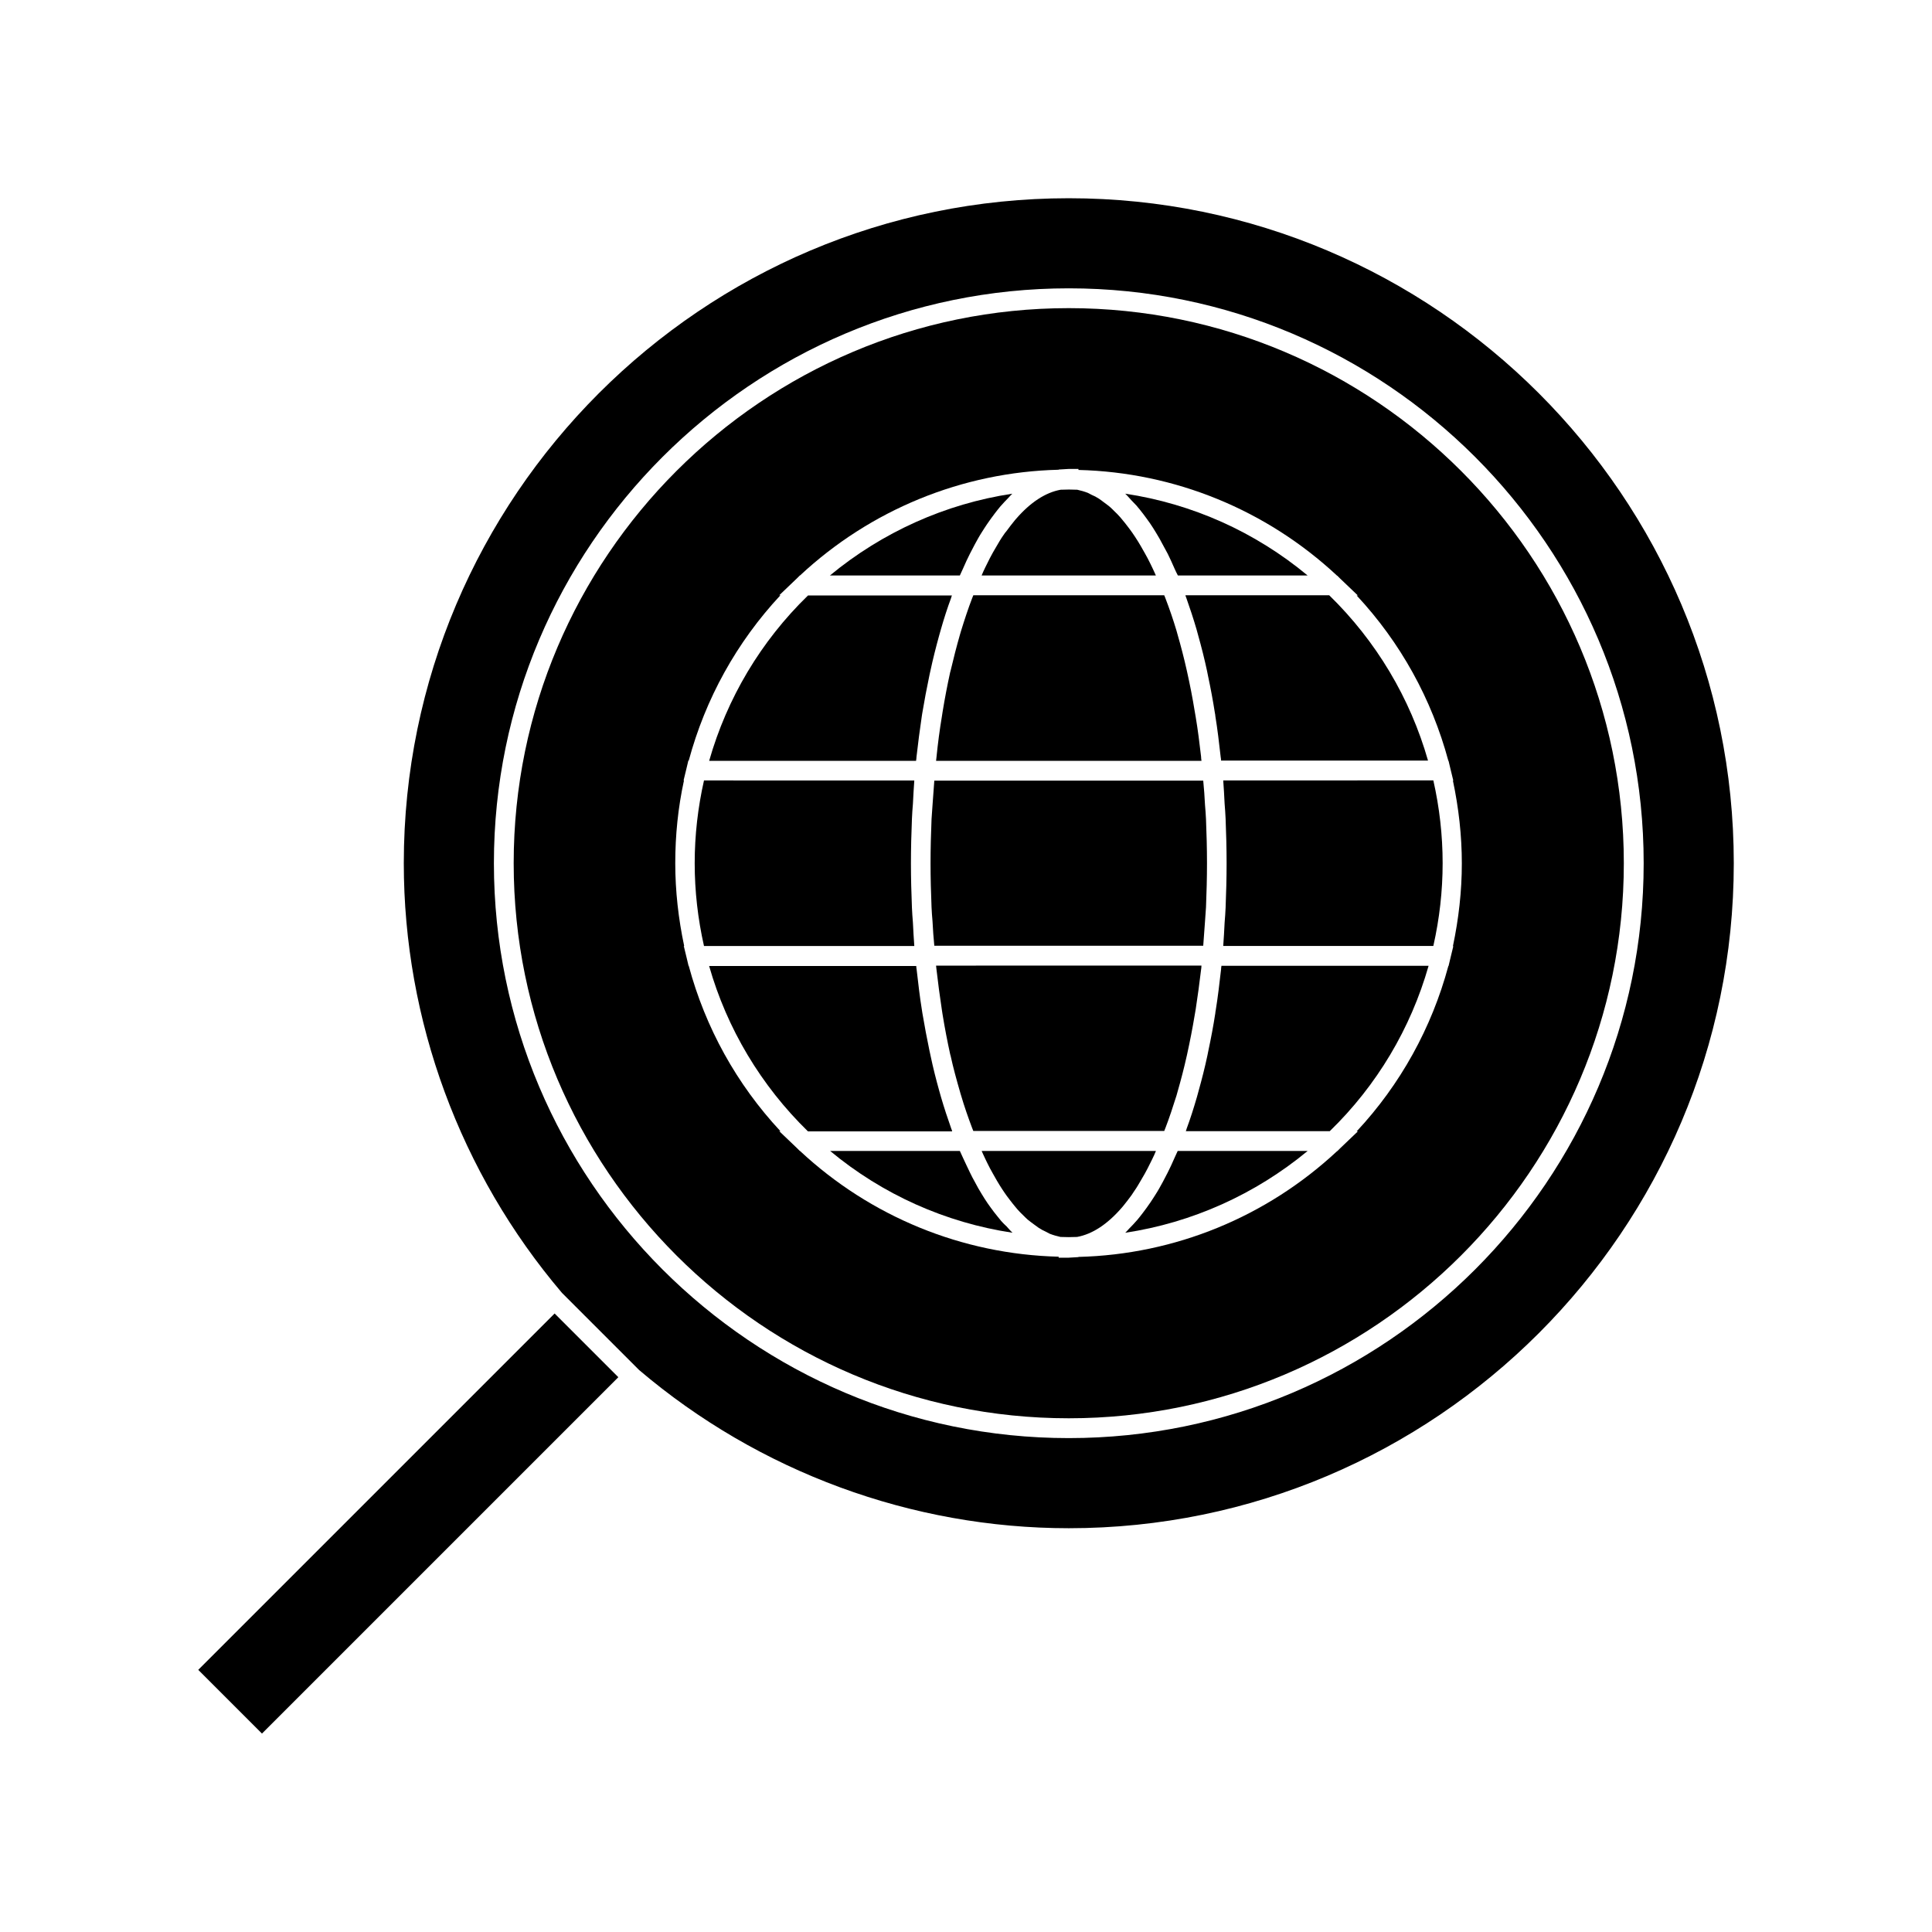 <?xml version="1.0" encoding="UTF-8"?>
<!-- Uploaded to: SVG Repo, www.svgrepo.com, Generator: SVG Repo Mixer Tools -->
<svg fill="#000000" width="800px" height="800px" version="1.1" viewBox="144 144 512 512" xmlns="http://www.w3.org/2000/svg">
 <g>
  <path d="m391.13 357.33c-0.051 1.258-0.211 2.519-0.262 3.777-0.156 3.883-0.262 7.766-0.262 11.652 0 3.883 0.105 7.766 0.262 11.652 0.051 1.258 0.156 2.519 0.262 3.777 0.105 2.152 0.262 4.356 0.473 6.453h71.266c0.156-2.152 0.316-4.305 0.473-6.453 0.051-1.258 0.211-2.519 0.262-3.777 0.156-3.883 0.262-7.766 0.262-11.652 0-3.883-0.105-7.766-0.262-11.652-0.051-1.258-0.156-2.519-0.262-3.777-0.105-2.152-0.262-4.356-0.473-6.453h-71.266c-0.156 2.098-0.316 4.25-0.473 6.453z"/>
  <path d="m409.34 467.59c-0.629-0.734-1.258-1.574-1.941-2.414-0.578-0.734-1.102-1.523-1.68-2.309-0.523-0.789-1.051-1.574-1.574-2.465-0.629-0.996-1.207-2.047-1.785-3.148-0.473-0.84-0.891-1.625-1.312-2.519-0.629-1.258-1.207-2.57-1.836-3.883-0.262-0.629-0.578-1.207-0.84-1.836h-34.375c13.906 11.547 30.543 18.996 48.336 21.676-0.523-0.473-1.051-1.102-1.574-1.68-0.473-0.426-0.945-0.898-1.418-1.422z"/>
  <path d="m444.61 459.62c0.629-0.891 1.207-1.891 1.785-2.887 0.316-0.523 0.629-1.051 0.945-1.625 0.523-0.945 1.051-1.941 1.523-2.938 0.316-0.684 0.684-1.312 0.996-2.047 0.156-0.367 0.316-0.734 0.473-1.102h-46.18c0.156 0.367 0.316 0.734 0.473 1.051 0.316 0.734 0.684 1.418 0.996 2.098 0.473 0.945 0.945 1.891 1.469 2.781 0.367 0.684 0.734 1.312 1.102 1.941 0.473 0.84 0.996 1.625 1.469 2.363 0.367 0.578 0.789 1.156 1.156 1.68 0.523 0.734 1.051 1.363 1.523 1.996 0.418 0.473 0.789 0.996 1.207 1.469 0.523 0.578 1.051 1.156 1.625 1.68 0.418 0.418 0.789 0.789 1.207 1.156 0.578 0.473 1.156 0.891 1.73 1.312 0.367 0.262 0.789 0.578 1.156 0.84 0.629 0.418 1.258 0.734 1.941 1.051 0.316 0.156 0.684 0.367 0.996 0.523 0.945 0.367 1.891 0.629 2.832 0.84l2.203 0.051 2.203-0.051c4.039-0.734 8.031-3.359 11.809-7.715 0.105-0.105 0.211-0.262 0.316-0.367 0.789-0.945 1.523-1.941 2.309-2.992 0.262-0.375 0.473-0.742 0.734-1.109z"/>
  <path d="m462.4 345.58c-0.051-0.367-0.105-0.734-0.105-1.102-0.418-3.57-0.84-7.031-1.418-10.445-0.105-0.523-0.156-0.996-0.262-1.523-0.578-3.57-1.258-7.031-1.996-10.34-0.051-0.156-0.051-0.316-0.105-0.473-0.734-3.305-1.574-6.508-2.465-9.605-0.105-0.316-0.156-0.629-0.262-0.945-0.891-2.992-1.891-5.879-2.938-8.605-0.105-0.262-0.211-0.523-0.316-0.789h-50.594c-0.105 0.262-0.211 0.523-0.316 0.789-1.051 2.731-1.996 5.617-2.938 8.66-0.105 0.316-0.156 0.578-0.262 0.891-0.891 3.098-1.73 6.352-2.519 9.707-0.051 0.105-0.051 0.262-0.105 0.367-0.734 3.359-1.418 6.875-1.996 10.445-0.051 0.473-0.156 0.891-0.211 1.363-0.578 3.465-1.051 7.031-1.418 10.707-0.051 0.316-0.051 0.629-0.105 0.945h35.16l35.172 0.004z"/>
  <path d="m392.07 399.95c0.051 0.316 0.051 0.629 0.105 0.945 0.418 3.621 0.891 7.191 1.418 10.652 0.051 0.473 0.156 0.891 0.211 1.363 0.578 3.57 1.258 7.086 1.996 10.445 0.051 0.156 0.051 0.262 0.105 0.367 0.734 3.359 1.625 6.559 2.519 9.656 0.105 0.316 0.156 0.629 0.262 0.891 0.891 3.043 1.891 5.879 2.938 8.66 0.105 0.262 0.211 0.523 0.316 0.789h50.594c0.105-0.262 0.211-0.523 0.316-0.789 1.051-2.731 1.996-5.617 2.938-8.605 0.105-0.316 0.156-0.629 0.262-0.945 0.891-3.098 1.73-6.297 2.465-9.605 0.051-0.156 0.051-0.316 0.105-0.473 0.734-3.359 1.418-6.824 1.996-10.34 0.105-0.523 0.156-0.996 0.262-1.523 0.523-3.41 0.996-6.875 1.418-10.445 0.051-0.367 0.105-0.734 0.105-1.102h-35.16l-35.172 0.008z"/>
  <path d="m456.1 449.02c-0.262 0.629-0.578 1.207-0.84 1.836-0.578 1.363-1.207 2.676-1.836 3.938-0.418 0.84-0.84 1.625-1.258 2.414-0.629 1.156-1.258 2.309-1.941 3.359-0.473 0.734-0.891 1.418-1.363 2.098-0.684 0.996-1.363 1.941-2.047 2.832-0.473 0.629-0.945 1.207-1.418 1.785-0.734 0.84-1.469 1.625-2.203 2.363-0.316 0.316-0.629 0.734-0.996 1.051 17.738-2.676 34.426-10.18 48.336-21.676z"/>
  <path d="m468.17 350.82c0.156 2.047 0.262 4.094 0.367 6.191 0.105 1.312 0.211 2.676 0.262 3.988 0.156 3.883 0.262 7.82 0.262 11.754 0 3.938-0.105 7.82-0.262 11.754-0.051 1.363-0.156 2.676-0.262 3.988-0.105 2.047-0.211 4.144-0.367 6.191h55.68c1.625-7.191 2.465-14.535 2.465-21.938 0-7.398-0.84-14.746-2.465-21.938z"/>
  <path d="m458.15 301.75c0.051 0.211 0.105 0.418 0.211 0.629 0.945 2.676 1.891 5.512 2.731 8.398 0.156 0.578 0.316 1.156 0.473 1.73 0.84 2.992 1.625 6.086 2.309 9.289 0.105 0.418 0.156 0.891 0.262 1.312 0.684 3.203 1.312 6.559 1.836 9.918 0.051 0.262 0.105 0.473 0.105 0.734 0.578 3.516 0.996 7.137 1.418 10.863 0.051 0.316 0.105 0.629 0.105 0.945h54.84c-4.723-16.582-13.75-31.699-26.188-43.82z"/>
  <path d="m467.7 399.95c-0.051 0.316-0.105 0.629-0.105 0.945-0.418 3.672-0.84 7.293-1.418 10.863-0.051 0.262-0.105 0.473-0.105 0.734-0.523 3.41-1.156 6.719-1.836 9.918-0.105 0.418-0.156 0.891-0.262 1.312-0.684 3.203-1.469 6.297-2.309 9.289-0.156 0.578-0.316 1.156-0.473 1.73-0.84 2.887-1.73 5.719-2.731 8.398-0.051 0.211-0.105 0.418-0.211 0.629h38.152c12.492-12.121 21.465-27.238 26.188-43.82z"/>
  <path d="m396.32 443.77c-0.051-0.211-0.105-0.418-0.211-0.629-0.945-2.676-1.891-5.512-2.731-8.398-0.156-0.578-0.316-1.102-0.473-1.68-0.84-2.992-1.625-6.086-2.309-9.34-0.105-0.418-0.156-0.84-0.262-1.207-0.684-3.254-1.312-6.613-1.891-10.023-0.051-0.211-0.051-0.418-0.105-0.684-0.578-3.516-0.996-7.191-1.418-10.863-0.051-0.316-0.105-0.629-0.105-0.945l-54.887 0.004c4.723 16.582 13.75 31.699 26.188 43.82h38.203z"/>
  <path d="m386.3 394.7c-0.156-2.047-0.262-4.094-0.367-6.191-0.105-1.312-0.211-2.676-0.262-3.988-0.156-3.883-0.262-7.82-0.262-11.754 0-3.938 0.105-7.82 0.262-11.754 0.051-1.363 0.156-2.676 0.262-3.988 0.105-2.047 0.211-4.144 0.367-6.191l-55.734-0.008c-1.625 7.191-2.465 14.535-2.465 21.938 0 7.398 0.84 14.746 2.465 21.938z"/>
  <path d="m445.13 277.93c0.629 0.734 1.312 1.574 1.941 2.414 0.578 0.734 1.102 1.523 1.68 2.309 0.523 0.789 1.051 1.574 1.574 2.465 0.629 0.996 1.207 2.047 1.785 3.148 0.473 0.84 0.891 1.68 1.363 2.519 0.629 1.258 1.207 2.57 1.785 3.883 0.262 0.629 0.578 1.207 0.891 1.836h34.375c-13.906-11.547-30.543-18.996-48.336-21.676 0.523 0.473 1.051 1.102 1.574 1.68 0.422 0.477 0.895 0.898 1.367 1.422z"/>
  <path d="m386.77 345.58c0.051-0.316 0.105-0.629 0.105-0.945 0.418-3.672 0.891-7.348 1.418-10.863 0.051-0.211 0.051-0.418 0.105-0.684 0.578-3.465 1.207-6.769 1.891-10.023 0.105-0.418 0.156-0.84 0.262-1.207 0.684-3.203 1.469-6.297 2.309-9.34 0.156-0.578 0.316-1.156 0.473-1.68 0.84-2.938 1.73-5.719 2.731-8.398 0.051-0.211 0.105-0.418 0.211-0.629h-38.152c-12.492 12.121-21.465 27.238-26.188 43.82h54.836z"/>
  <path d="m409.86 285.91c-0.629 0.891-1.207 1.891-1.785 2.887-0.316 0.523-0.629 1.102-0.945 1.625-0.523 0.945-1.051 1.941-1.523 2.938-0.316 0.684-0.684 1.312-0.996 2.047-0.156 0.367-0.316 0.734-0.473 1.102h46.18c-0.156-0.367-0.316-0.734-0.473-1.051-0.316-0.734-0.684-1.418-0.996-2.098-0.473-0.945-0.945-1.891-1.469-2.781-0.367-0.684-0.734-1.312-1.102-1.941-0.473-0.84-0.996-1.625-1.469-2.363-0.367-0.578-0.789-1.156-1.156-1.68-0.523-0.734-1.051-1.363-1.523-1.996-0.418-0.473-0.789-0.996-1.207-1.469-0.523-0.578-1.051-1.156-1.625-1.68-0.418-0.418-0.789-0.789-1.207-1.156-0.578-0.473-1.156-0.891-1.73-1.312-0.367-0.262-0.789-0.629-1.156-0.84-0.629-0.418-1.258-0.734-1.891-0.996-0.316-0.156-0.684-0.367-0.996-0.523-0.945-0.367-1.891-0.629-2.832-0.84l-2.203-0.051-2.203 0.051c-4.039 0.734-8.031 3.359-11.809 7.715-0.105 0.105-0.211 0.262-0.316 0.367-0.789 0.945-1.523 1.941-2.309 2.992-0.312 0.32-0.52 0.688-0.785 1.055z"/>
  <path d="m398.37 296.51c0.262-0.629 0.578-1.207 0.84-1.836 0.578-1.363 1.207-2.676 1.836-3.938 0.418-0.84 0.84-1.625 1.258-2.414 0.629-1.156 1.258-2.309 1.941-3.359 0.473-0.734 0.891-1.418 1.363-2.098 0.684-0.996 1.363-1.941 2.047-2.832 0.473-0.629 0.945-1.207 1.418-1.785 0.734-0.84 1.469-1.625 2.203-2.363 0.316-0.316 0.629-0.734 0.996-1.051-17.738 2.676-34.426 10.18-48.336 21.676z"/>
  <path d="m313.36 507.06c31.805 27.027 72.266 41.934 113.88 41.934 97.141 0 176.23-79.035 176.23-176.23 0-97.199-79.09-176.23-176.23-176.23s-176.23 79.09-176.23 176.23c0 41.617 14.906 82.078 41.934 113.88zm113.88-286.65c83.969 0 152.35 68.328 152.35 152.35 0 84.02-68.383 152.35-152.35 152.35s-152.35-68.379-152.35-152.35 68.379-152.35 152.35-152.35z"/>
  <path d="m427.23 519.86c81.082 0 147.1-65.969 147.1-147.1 0-81.133-66.02-147.1-147.1-147.1s-147.1 66.02-147.1 147.1 66.02 147.1 147.1 147.1zm-101.97-169.04h-0.105l0.789-3.254 0.473-1.996 0.105 0.004c4.41-16.375 12.699-31.383 24.297-43.82h-0.316l4.723-4.512 0.734-0.734h0.051c18.684-17.422 42.98-27.395 68.539-28.023v-0.051l2.625-0.156h2.625v0.262c25.559 0.629 49.855 10.602 68.539 28.023h0.051l0.734 0.734 4.723 4.512h-0.316c11.598 12.438 19.891 27.445 24.297 43.82h0.051l0.473 1.996 0.789 3.254h-0.105c1.523 7.191 2.363 14.535 2.363 21.938 0 7.398-0.84 14.695-2.363 21.938h0.105l-0.789 3.254-0.473 1.996h-0.051c-4.41 16.375-12.699 31.383-24.297 43.82h0.316l-4.723 4.512-0.734 0.734h-0.051c-18.684 17.422-42.98 27.395-68.539 28.023v0.051l-2.625 0.156h-2.625v-0.262c-25.559-0.629-49.855-10.602-68.539-28.023h-0.051l-0.734-0.734-4.723-4.512h0.316c-11.598-12.438-19.891-27.445-24.297-43.82h-0.051l-0.473-1.996-0.789-3.254h0.105c-1.523-7.191-2.363-14.535-2.363-21.938s0.734-14.699 2.309-21.941z"/>
  <path d="m196.54 586.53 94.441-94.441 16.883 16.883-94.441 94.441z"/>
 </g>
</svg>